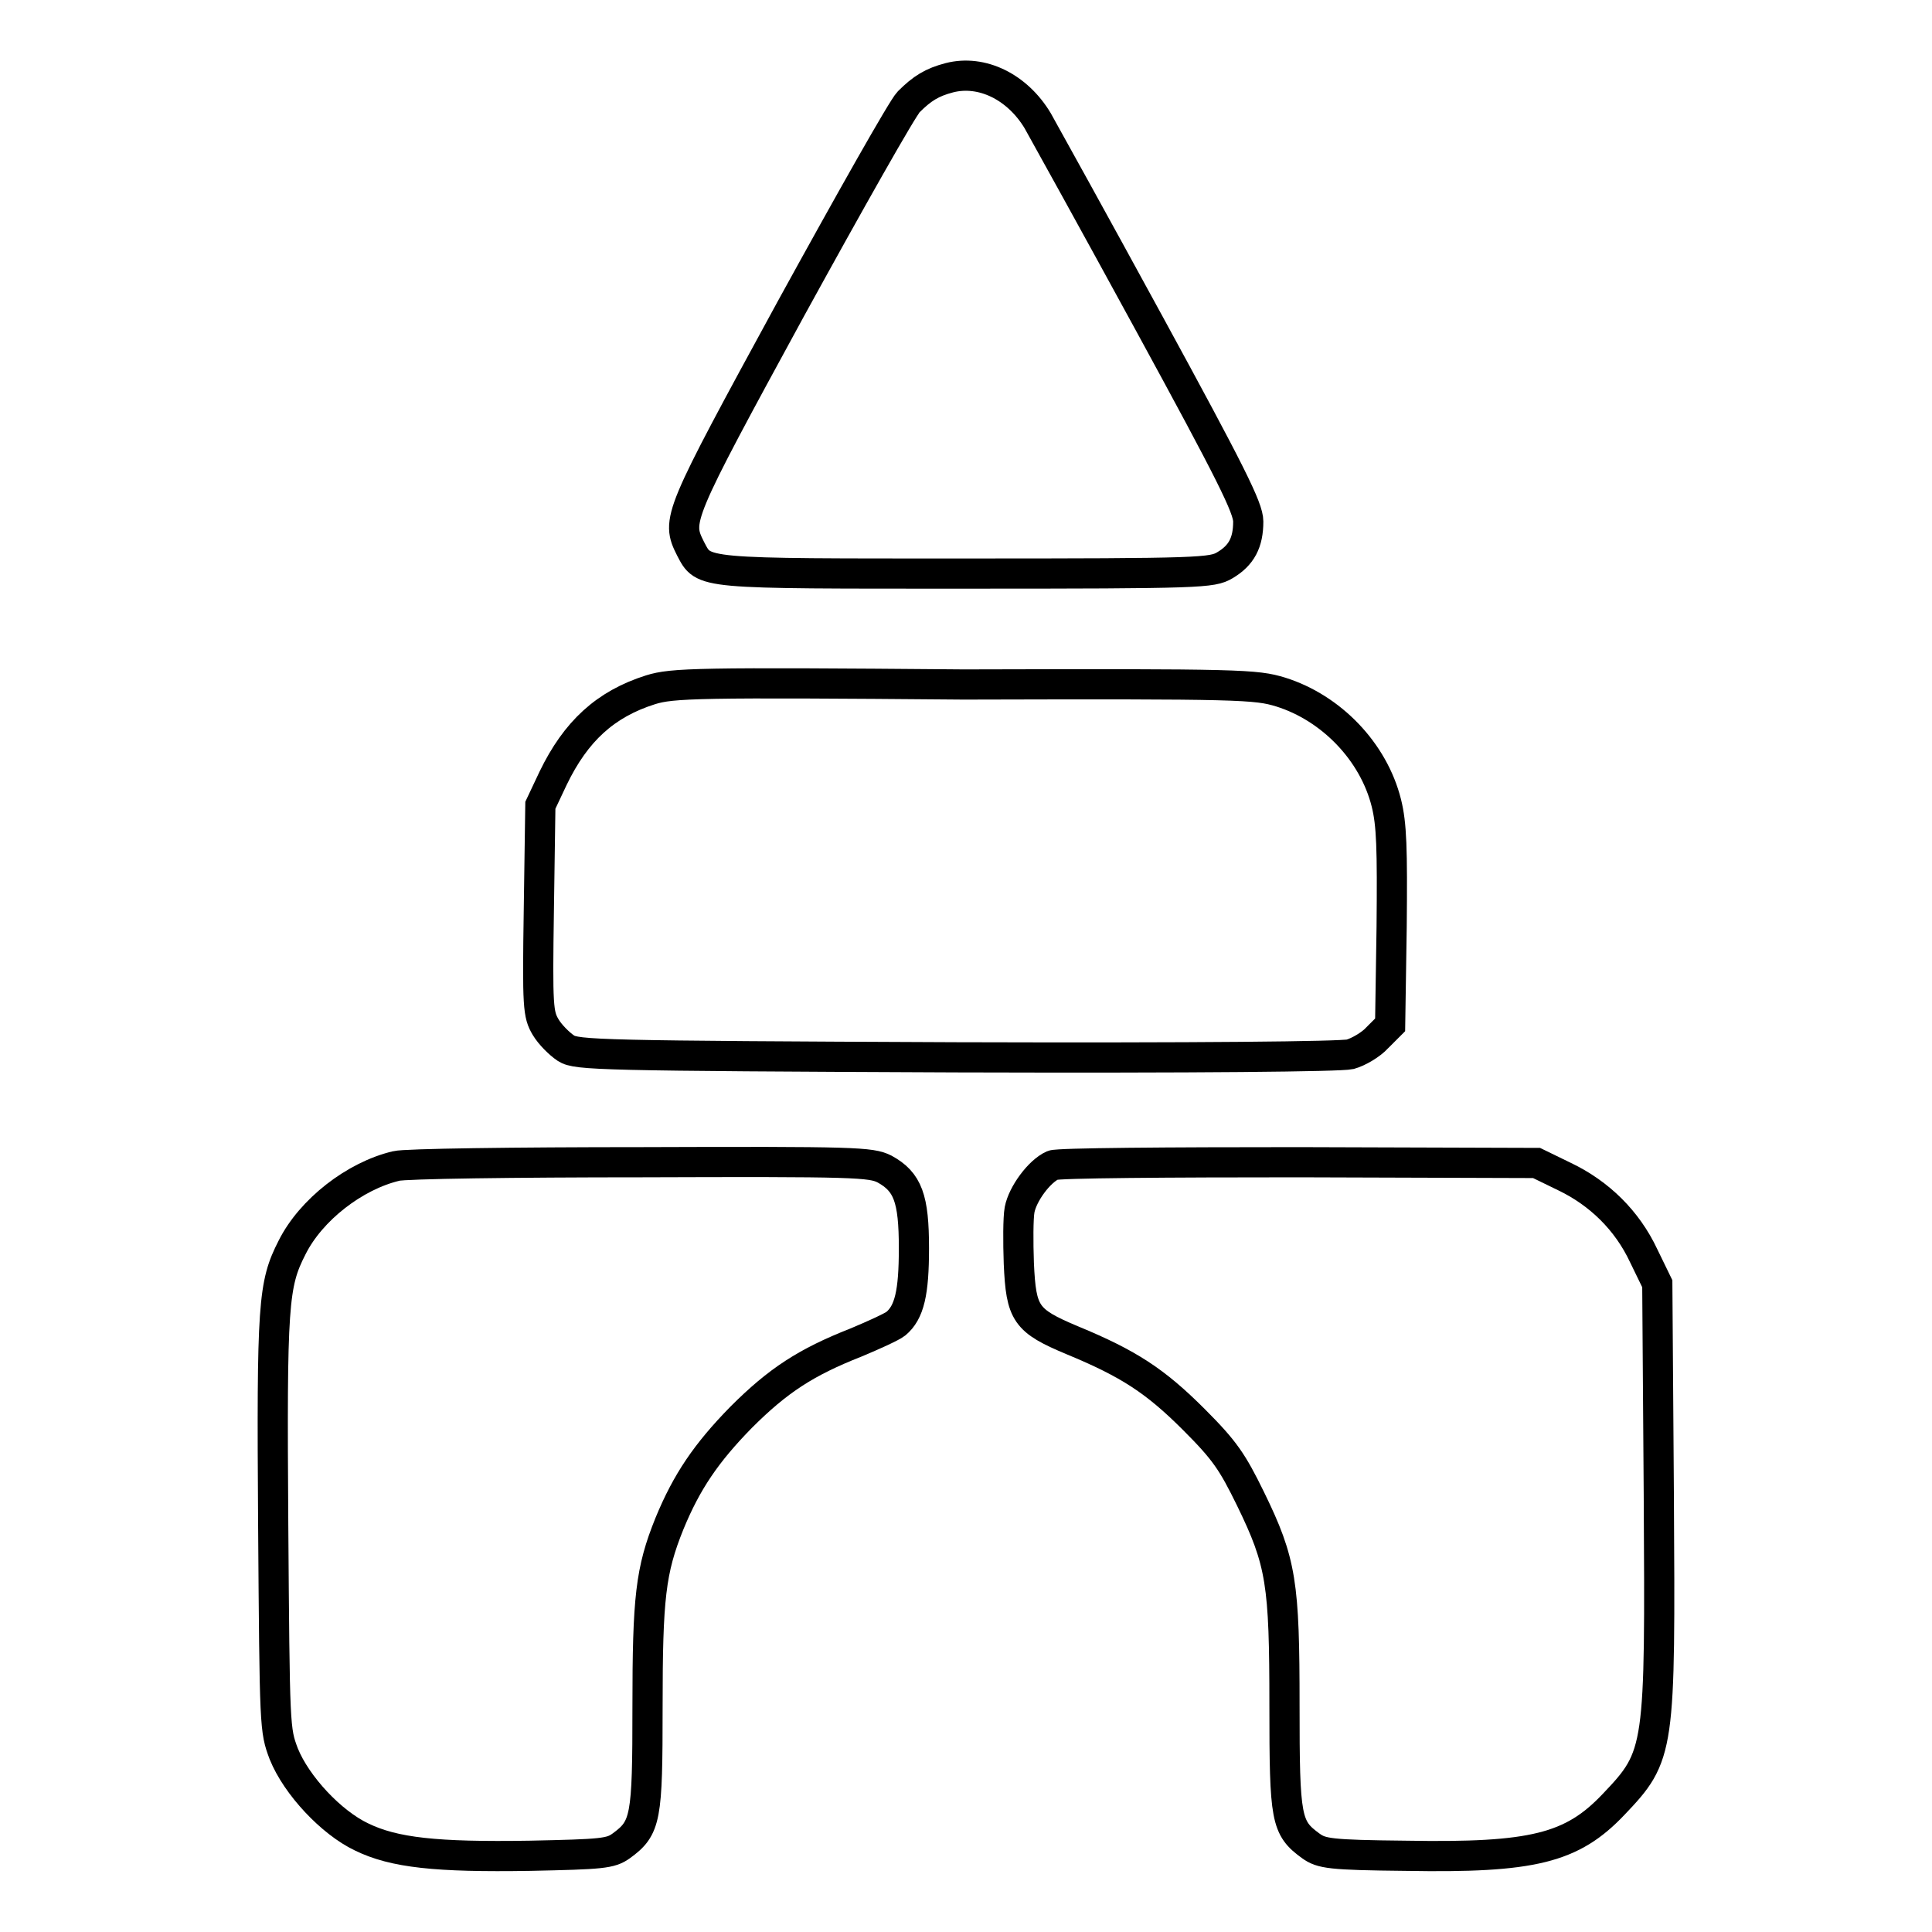 <?xml version="1.0" encoding="utf-8"?>
<!-- Svg Vector Icons : http://www.onlinewebfonts.com/icon -->
<!DOCTYPE svg PUBLIC "-//W3C//DTD SVG 1.1//EN" "http://www.w3.org/Graphics/SVG/1.1/DTD/svg11.dtd">
<svg version="1.1" xmlns="http://www.w3.org/2000/svg" xmlns:xlink="http://www.w3.org/1999/xlink" x="0px" y="0px" viewBox="0 0 256 256" enable-background="new 0 0 256 256" xml:space="preserve">
<g><g><g><path stroke-width="4" fill-opacity="0" stroke="#000000"  d="M125.8,10.3c-2.3,0.6-3.6,1.4-5.4,3.2c-0.8,0.8-7.8,13.2-15.6,27.4c-15.1,27.7-15.2,28-13.3,31.8c1.8,3.4,0.9,3.3,36.6,3.3c31.2,0,32.5-0.1,34.2-1.1c2.2-1.3,3.1-3,3.1-5.8c0-1.8-2.3-6.4-13.1-26.2c-7.2-13.2-13.9-25.3-14.8-26.9C134.8,11.5,130.1,9.2,125.8,10.3z"/><path stroke-width="4" fill-opacity="0" stroke="#000000"  d="M86.2,91.4c-6,1.9-9.9,5.5-12.9,11.7l-1.7,3.6l-0.2,13.8c-0.2,13-0.1,13.9,0.9,15.6c0.6,1,1.8,2.2,2.7,2.8c1.4,0.9,4.4,1,51.7,1.2c32.4,0.1,50.9-0.1,52.2-0.4c1.1-0.3,2.8-1.3,3.6-2.2l1.7-1.7l0.2-13c0.1-10.4,0-13.6-0.7-16.4c-1.7-6.8-7.3-12.6-14-14.7c-3.3-1-5.1-1.1-42-1C92.4,90.4,89.1,90.5,86.2,91.4z"/><path stroke-width="4" fill-opacity="0" stroke="#000000"  d="M52.5,154.5c-5.5,1.3-11.3,5.8-13.8,10.8c-2.5,4.9-2.7,7.4-2.5,36.6c0.2,27.2,0.2,27.3,1.4,30.5c1.7,4.2,6.3,9.1,10.3,11c4.3,2.1,9.9,2.7,22.3,2.5c9.6-0.2,10.7-0.3,12.1-1.3c3.3-2.4,3.5-3.6,3.5-18.4c0-14.5,0.4-18.1,2.9-24.3c2.3-5.6,4.9-9.4,9.5-14.1c4.9-4.9,8.6-7.3,15.2-9.9c2.4-1,4.8-2.1,5.3-2.5c1.8-1.5,2.4-4.1,2.4-10c0-6.6-0.8-8.8-3.9-10.5c-1.8-0.9-3.8-1-32.2-0.9C68.3,154,53.6,154.2,52.5,154.5z"/><path stroke-width="4" fill-opacity="0" stroke="#000000"  d="M139.5,154.4c-1.8,0.8-4,3.8-4.4,5.9c-0.2,1.1-0.2,4.3-0.1,7.1c0.3,6.7,0.9,7.6,7.1,10.2c7.5,3.1,11,5.4,16.1,10.5c4.1,4.1,5.1,5.6,7.5,10.5c4.1,8.4,4.5,11.2,4.5,27.4c0,15.1,0.2,16.2,3.5,18.6c1.4,1,2.5,1.2,12.6,1.3c16.8,0.3,22-1,27.5-6.8c6.2-6.5,6.2-7.1,6-41.1l-0.2-27.9l-1.8-3.7c-2.2-4.7-5.9-8.3-10.5-10.5l-3.7-1.8l-31.5-0.1C154.9,154,140.2,154.1,139.5,154.4z"/></g></g></g>
</svg>